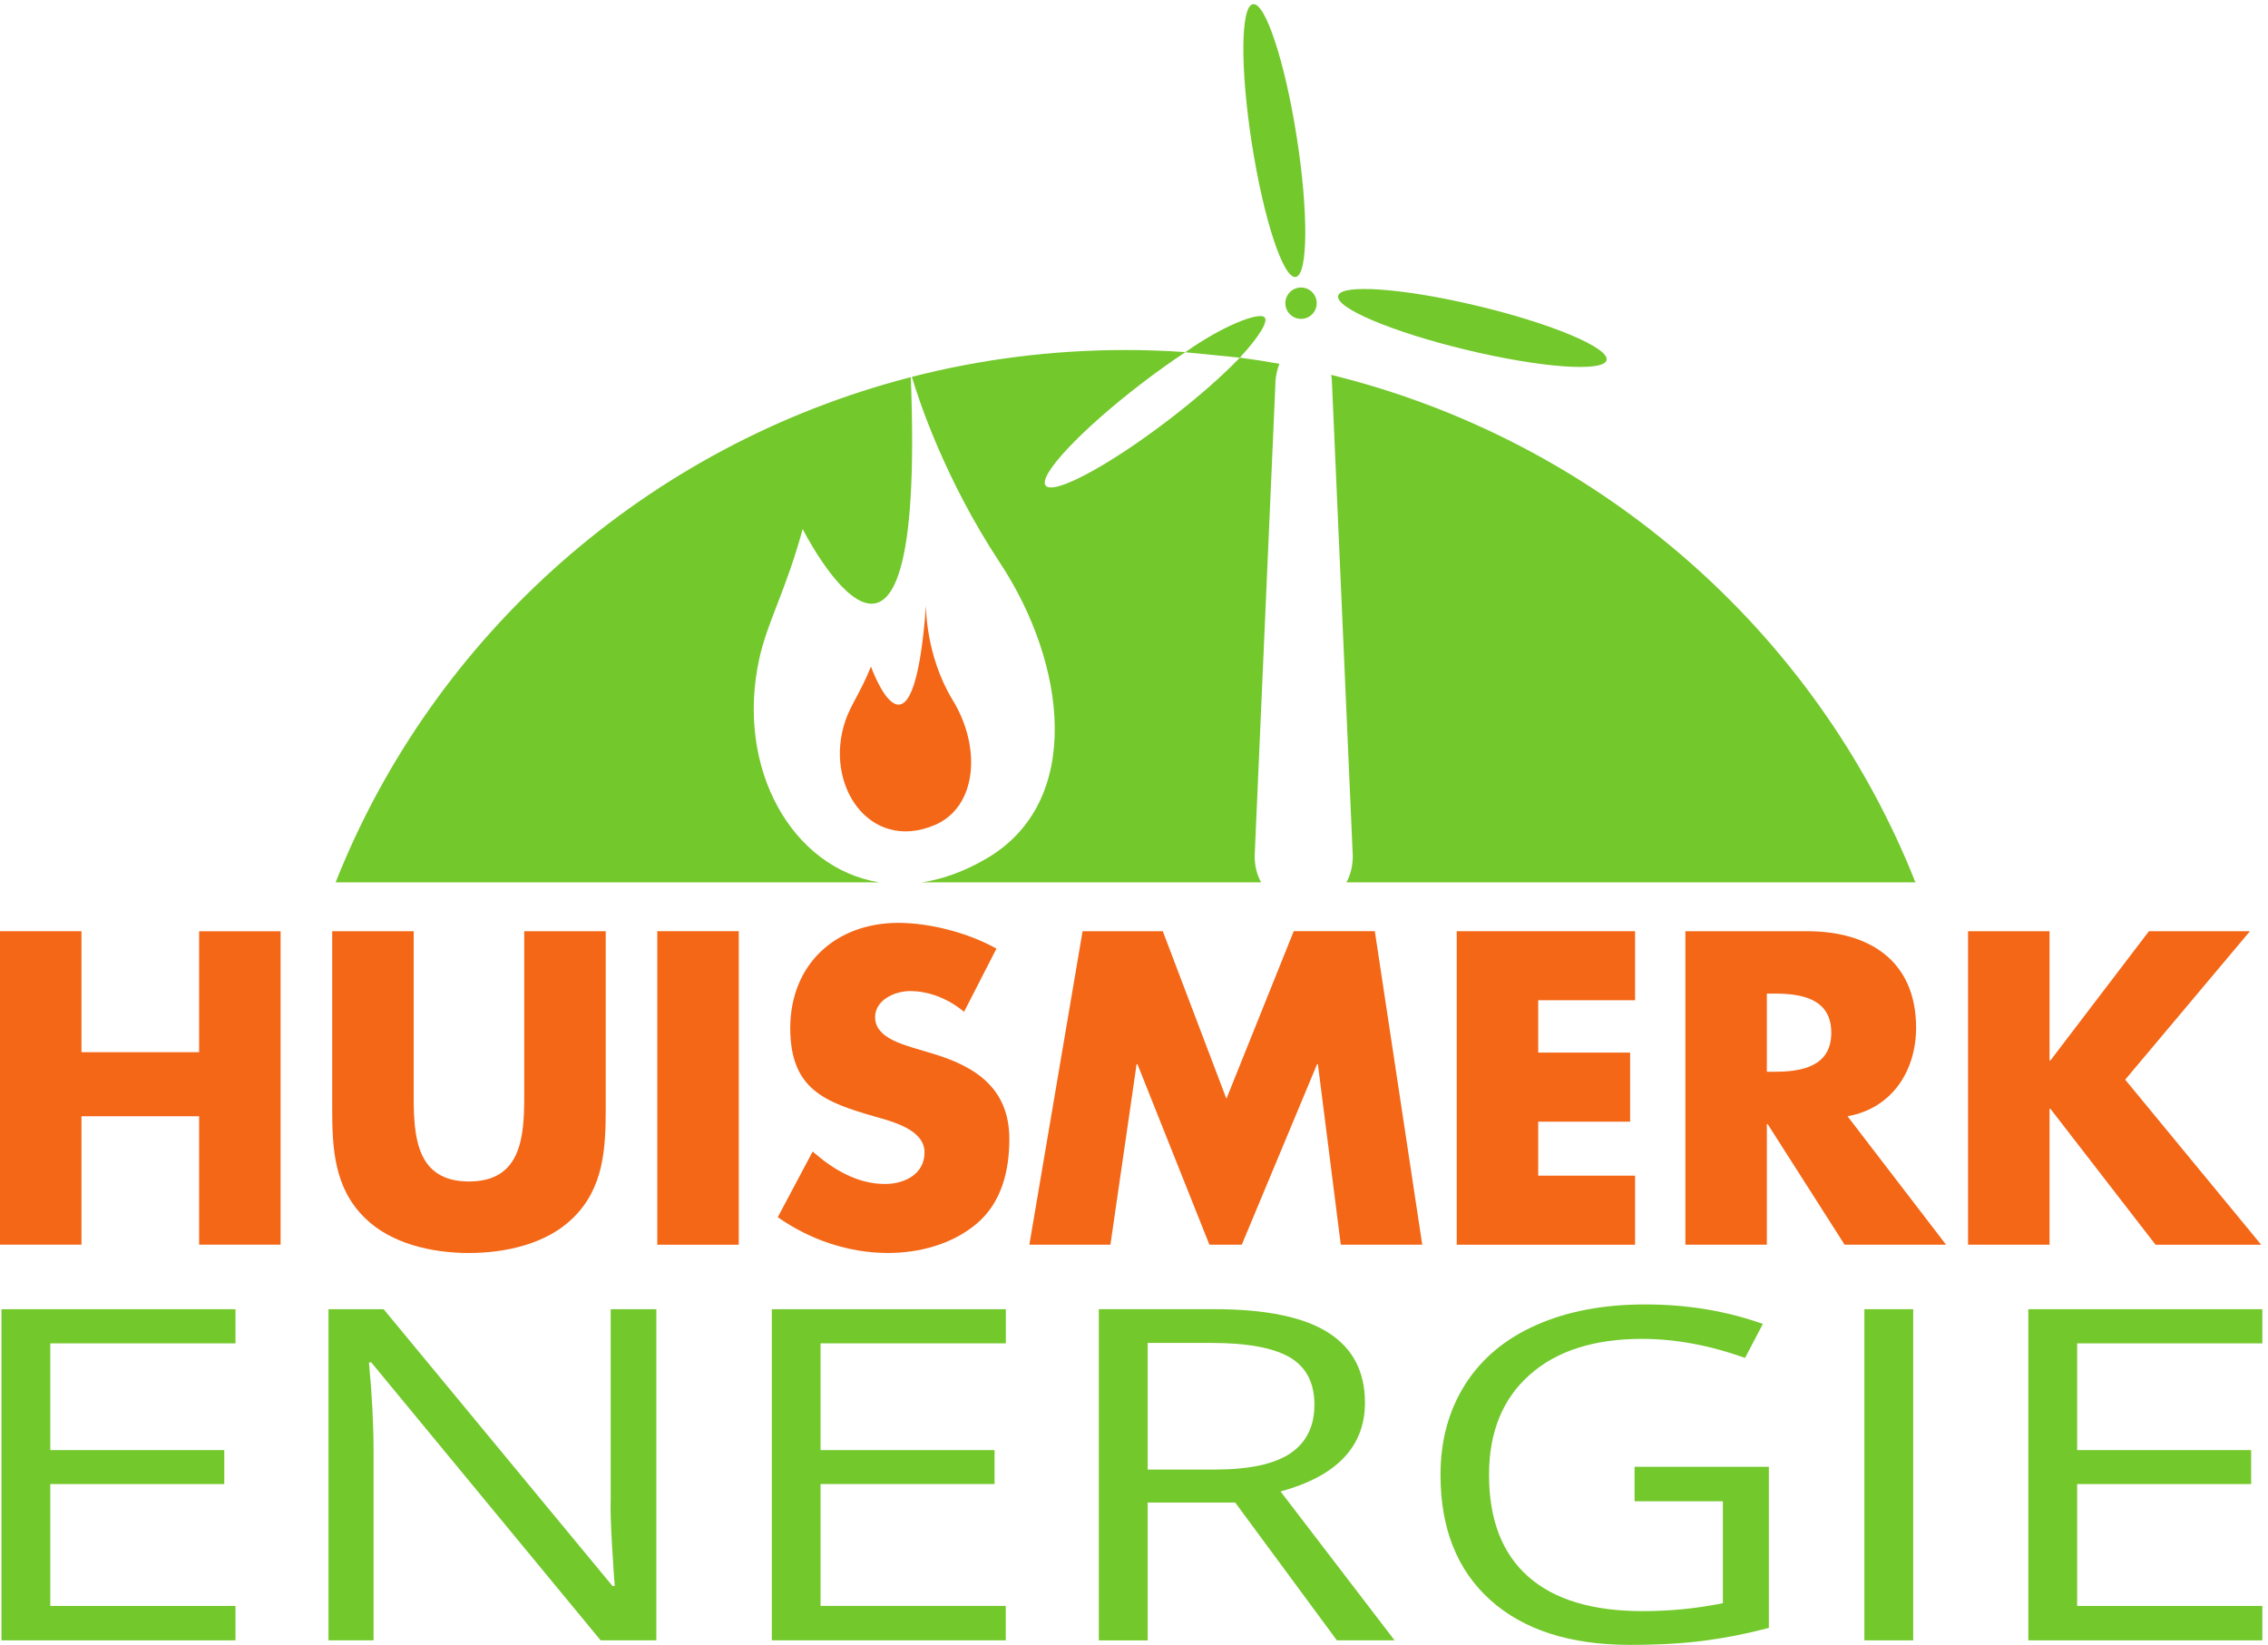 <svg xmlns="http://www.w3.org/2000/svg" width="777.24" height="563.613" viewBox="0 0 777.24 563.613"><g><g><path fill="#73c82c" d="M80.7 562.06H.5V448.6h80.2v11.7H17.23v36.57h59.63v11.64H17.23v41.76H80.7v11.8"/><path fill="#73c82c" d="M224.94 562.06h-19.1l-78.6-95.23h-.8c1.06 11.18 1.58 21.42 1.58 30.73v64.5h-15.45V448.6h18.9l78.42 94.83h.78c-.14-1.4-.43-5.88-.9-13.46-.45-7.58-.62-13-.48-16.26v-65.1h15.64v113.46"/><path fill="#73c82c" d="M344.7 562.06h-80.2V448.6h80.2v11.7H281.2v36.57h59.63v11.64h-59.63v41.76h63.47v11.8"/><path fill="#73c82c" d="M393.3 503.54h22.92c11.8 0 20.46-1.85 25.97-5.55 5.5-3.7 8.26-9.26 8.26-16.66 0-7.5-2.8-12.9-8.4-16.22-5.63-3.3-14.62-4.96-27.02-4.96H393.3zm0 11.33v47.2h-16.73V448.58h39.45c17.65 0 30.68 2.66 39.1 8 8.44 5.32 12.65 13.34 12.65 24.05 0 15-9.64 25.15-28.92 30.42l39.06 51h-19.77l-34.83-47.2h-30"/><path fill="#73c82c" d="M560.18 502.6h46v55.2c-7.17 1.9-14.45 3.36-21.85 4.34-7.4.98-15.98 1.47-25.72 1.47-20.47 0-36.42-5.1-47.83-15.32-11.4-10.22-17.12-24.53-17.12-42.95 0-11.8 2.83-22.13 8.47-31 5.64-8.88 13.77-15.66 24.4-20.34 10.6-4.7 23.02-7.04 37.27-7.04 14.43 0 27.87 2.23 40.33 6.68l-6.1 11.64c-12.22-4.35-23.96-6.52-35.26-6.52-16.47 0-29.33 4.1-38.58 12.34-9.27 8.23-13.9 19.64-13.9 34.23 0 15.3 4.46 26.93 13.38 34.84 8.9 7.92 22 11.88 39.28 11.88 9.37 0 18.53-.9 27.48-2.72V514.4h-30.26v-11.8"/><path fill="#73c82c" d="M638.92 562.06h16.73V448.6h-16.73z"/><path fill="#73c82c" d="M775.3 562.06h-80.2V448.6h80.2v11.7h-63.47v36.57h59.63v11.64h-59.63v41.76h63.47v11.8"/><path fill="#73c82c" d="M656.4 302.3C622.47 216.64 547.96 151 456.2 128.45c.2 1.14.3 2.33.3 3.57l7.1 161.32c0 3.46-.84 6.62-2.2 9h195"/><path fill="#73c82c" d="M115 302.34h186.35c-29.9-4.8-49.37-38.98-41.15-76.63 2.75-12.6 9.2-23.53 14.87-44.44 0 0 42.38 83.86 37.06-52.04-90.35 23.28-163.58 88.4-197.12 173.12"/><path fill="#73c82c" d="M442.9 99.4c-2.46 1.64-3.16 4.96-1.53 7.44 1.64 2.48 4.98 3.16 7.45 1.54 2.47-1.63 3.16-4.97 1.53-7.44-1.63-2.5-4.96-3.17-7.44-1.54"/><path fill="#73c82c" d="M444.04 94.9c4.22-.66 4.4-22.12.35-47.93-4.04-25.82-10.76-46.22-15-45.54-4.25.66-4.4 22.12-.36 47.93 4.04 25.82 10.76 46.2 15 45.55"/><path fill="#73c82c" d="M400.63 143.77c-20.75 15.9-39.68 26-42.3 22.6-2.6-3.4 12.1-19.05 32.84-34.94 5.2-3.98 10.27-7.6 15-10.73l18.72 1.85c6.58-7.12 9.67-12.27 8.56-13.73-1.7-2.2-14.5 2.83-27.2 11.83-6.8-.47-13.64-.72-20.55-.72-25.27 0-49.8 3.2-73.2 9.2 2 6.78 10.88 34.5 30.2 63.74 22.73 34.44 28.84 81.72-4.58 101.28-7.62 4.46-15.04 7.1-22.1 8.18h116.17c-1.38-2.4-2.22-5.55-2.22-9L437.06 132c0-2.7.52-5.23 1.4-7.34-4.48-.8-9-1.52-13.55-2.12-5.9 6.16-14.4 13.66-24.27 21.23"/><path fill="#73c82c" d="M502.77 119.94c25.4 6.08 46.8 7.63 47.8 3.45 1-4.17-18.78-12.5-44.2-18.57-25.4-6.08-46.8-7.63-47.8-3.46s18.77 12.5 44.2 18.57"/><path fill="#f36717" d="M320.2 282.76c14.72-6.17 16.16-26.7 6.34-42.78-9.5-15.55-9.2-32.52-9.2-32.52-4.56 61.32-18.86 20.93-18.86 20.93-3.54 8.78-6.9 13.13-8.74 18.47-7.55 21.9 8.14 45.22 30.45 35.9"/><path fill="#f36717" d="M68.24 360.53H27.92v-41.45H0v107.4h27.92v-44h40.32v44h27.92V319.1H68.24v41.45"/><path fill="#f36717" d="M179.65 375.63c0 13.97-1 29.2-18.94 29.2-17.95 0-18.94-15.23-18.94-29.2v-56.55h-27.93v60.4c0 13.82.57 27.5 11.26 37.9 8.96 8.83 23.07 11.96 35.6 11.96 12.54 0 26.65-3.13 35.62-11.96 10.7-10.4 11.26-24.08 11.26-37.9v-60.4h-27.93v56.55"/><path fill="#f36717" d="M225.25 426.5h27.92V319.07h-27.92z"/><path fill="#f36717" d="M319.42 360.96l-7.13-2.14c-4.85-1.56-12.4-4-12.4-10.25 0-6 6.84-8.98 11.97-8.98 6.84 0 13.4 2.84 18.52 7.1l11.1-21.64c-9.55-5.4-22.8-8.83-33.62-8.83-21.5 0-37.04 14.24-37.04 36.04 0 20.8 11.54 25.36 29.06 30.34 5.98 1.73 16.95 4.43 16.95 12.27 0 7.55-6.98 10.82-13.53 10.82-9.55 0-17.8-5-24.8-11.12l-11.96 22.5c10.97 7.7 24.22 12.26 37.76 12.26 10.82 0 22.08-3 30.48-10.1 8.55-7.28 11.12-18.25 11.12-28.93 0-17.37-11.54-24.92-26.5-29.34"/><path fill="#f36717" d="M443.36 319.08l-23.07 57.4-21.8-57.4H371l-18.24 107.4h27.78l8.97-61.82h.3l24.65 61.83h11.1l25.8-61.84h.28l7.84 61.83h27.92l-16.25-107.42h-27.8"/><path fill="#f36717" d="M499.22 426.5h61.12v-23.66h-33.2v-18.5h31.5v-23.67h-31.5v-17.94h33.2v-23.65h-61.12v107.4"/><path fill="#f36717" d="M608.2 367.23h-2.7v-26.78h2.7c9.12 0 19.38 1.7 19.38 13.4 0 11.67-10.26 13.38-19.37 13.38zm48.44-15.1c0-22.94-16.1-33.05-37.32-33.05h-41.74v107.4h27.92v-41.3h.28l26.36 41.3h34.76l-33.76-44c15.24-2.7 23.5-15.54 23.5-30.35"/><path fill="#f36717" d="M728.3 369.94l42.75-50.86h-34.62l-33.77 44.3h-.28v-44.3h-27.93v107.4h27.93v-46.57h.28l36.05 46.6h36.2l-46.6-56.56"/></g></g></svg>